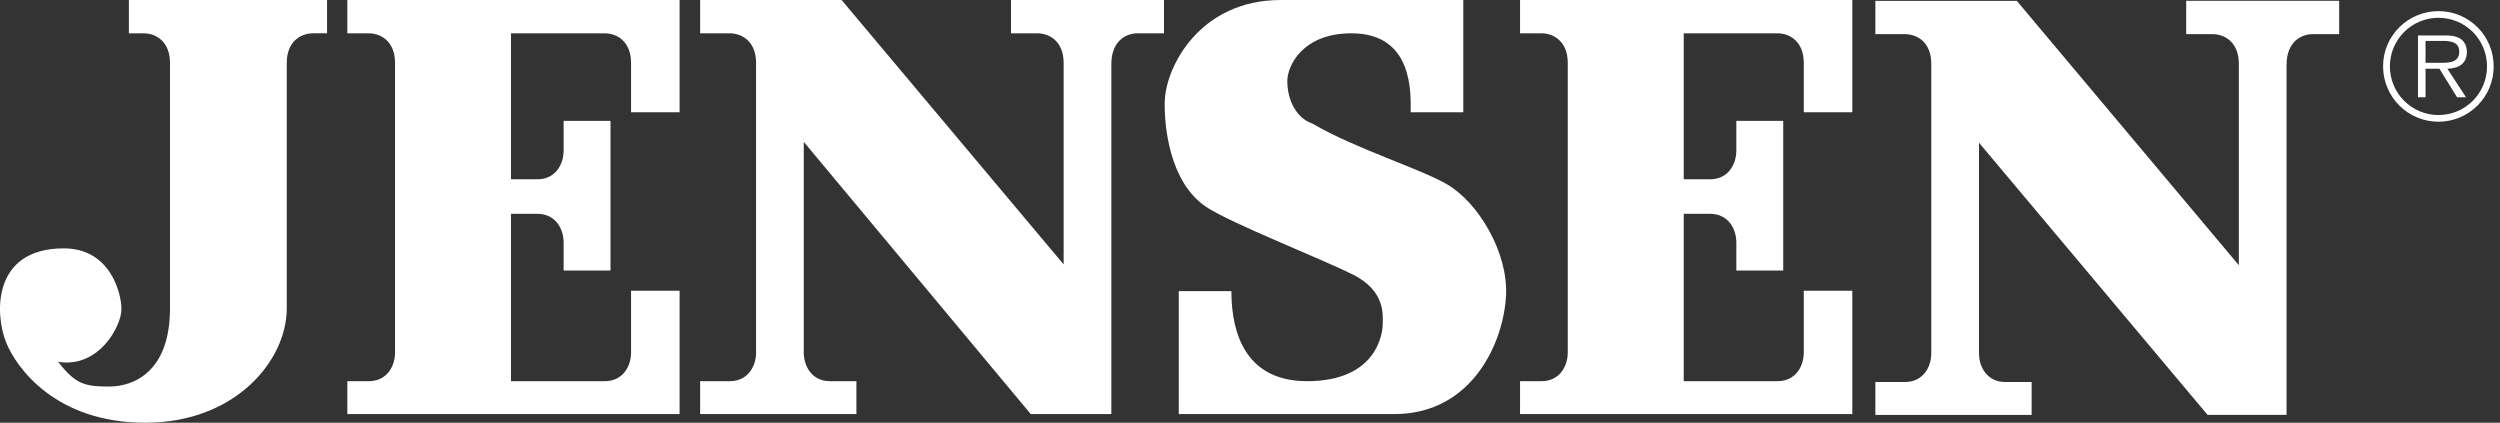 <svg xmlns="http://www.w3.org/2000/svg" width="207" height="35" viewBox="0 0 207 35" fill="none"><rect x="0" y="0" width="207" height="35" fill="#333333" stroke="none"/><path fill-rule="evenodd" clip-rule="evenodd" d="M201.91 0.921C199.369 0.921 197.319 2.969 197.319 5.487C197.318 6.09 197.437 6.688 197.667 7.245C197.897 7.802 198.236 8.309 198.662 8.735C199.088 9.162 199.595 9.5 200.152 9.73C200.71 9.961 201.307 10.079 201.91 10.078C202.512 10.077 203.107 9.958 203.662 9.727C204.218 9.496 204.722 9.157 205.147 8.731C205.571 8.304 205.907 7.798 206.135 7.242C206.364 6.685 206.48 6.089 206.477 5.487C206.477 4.887 206.359 4.294 206.13 3.74C205.9 3.185 205.564 2.682 205.14 2.258C204.715 1.834 204.212 1.498 203.658 1.268C203.104 1.039 202.51 0.921 201.91 0.921ZM201.91 9.526C201.38 9.527 200.855 9.422 200.366 9.219C199.876 9.016 199.432 8.719 199.058 8.343C198.684 7.968 198.387 7.522 198.186 7.032C197.985 6.542 197.882 6.017 197.884 5.487C197.885 4.959 197.989 4.436 198.192 3.949C198.394 3.461 198.691 3.018 199.065 2.645C199.439 2.272 199.882 1.976 200.37 1.775C200.859 1.574 201.382 1.471 201.91 1.472C202.975 1.472 203.996 1.895 204.749 2.648C205.503 3.401 205.926 4.422 205.926 5.487C205.928 6.016 205.826 6.541 205.625 7.03C205.425 7.52 205.129 7.965 204.756 8.34C204.383 8.716 203.94 9.014 203.451 9.217C202.963 9.42 202.439 9.525 201.91 9.526Z" fill="white"></path><path fill-rule="evenodd" clip-rule="evenodd" d="M204.259 4.289C204.259 3.857 204.067 3.401 203.684 3.186C203.3 2.958 202.87 2.934 202.438 2.934H200.208V8.052H200.833V5.69H201.982L203.445 8.052H204.186L202.641 5.69C203.552 5.667 204.259 5.295 204.259 4.289ZM201.79 5.199H200.833V3.388H202.294C202.929 3.388 203.624 3.484 203.624 4.275C203.624 5.319 202.509 5.199 201.79 5.199ZM125.86 2.758H127.632C128.653 2.758 129.811 3.439 129.811 5.21V29.18C129.811 30.337 129.13 31.562 127.632 31.562H125.86V34.286H153.371V24.072H149.353V29.18C149.353 30.337 148.672 31.562 147.174 31.562H139.413V17.704H141.592C143.087 17.704 143.769 18.929 143.769 20.087V22.403H147.651V10.01H143.769V12.462C143.769 13.62 143.088 14.845 141.592 14.845H139.413V2.758H147.174C148.195 2.758 149.353 3.439 149.353 5.21V9.295H153.371V0H125.86V2.758ZM83.712 2.758H85.891C86.912 2.758 88.07 3.439 88.07 5.21V21.893L69.684 0H57.972V2.758H60.423C61.444 2.758 62.603 3.439 62.603 5.21V29.18C62.603 30.337 61.922 31.562 60.423 31.562H57.972V34.286H70.91V31.562H68.731C67.233 31.562 66.552 30.337 66.552 29.18V11.746L85.346 34.285H92.019V5.312C92.019 3.439 93.177 2.758 94.198 2.758H96.378V0H83.712V2.758ZM119.8 15.253C117.513 13.929 112.243 12.326 108.633 10.215C107.41 9.805 106.59 8.375 106.59 6.708C106.59 5.483 107.816 2.758 111.902 2.758C117.076 2.758 116.805 7.798 116.805 9.295H121.161V0H106.047C99.373 0 96.546 5.484 96.445 8.343C96.377 10.283 96.785 15.119 99.918 17.161C102.021 18.532 109.314 21.381 112.038 22.744C114.761 24.107 114.489 26.149 114.489 26.83C114.489 27.51 114.082 31.562 108.223 31.562C102.369 31.562 101.961 26.285 101.961 24.105H97.603V34.286H115.443C121.989 34.286 124.556 28.192 124.703 24.378C124.839 20.837 122.389 16.751 119.8 15.253ZM181.017 2.827H183.197C184.218 2.827 185.376 3.507 185.376 5.279V21.961L166.991 0.07H155.28V2.828H157.731C158.753 2.828 159.91 3.509 159.91 5.28V29.248C159.91 30.405 159.229 31.63 157.731 31.63H155.28V34.355H168.219V31.63H166.039C164.542 31.63 163.86 30.405 163.86 29.248V11.815L182.789 34.353H189.327V5.38C189.327 3.507 190.484 2.827 191.506 2.827H193.683V0.069H181.017V2.827ZM28.76 2.758H30.53C31.552 2.758 32.71 3.439 32.71 5.21V29.18C32.71 30.337 32.029 31.562 30.53 31.562H28.76V34.286H56.27V24.072H52.252V29.18C52.252 30.337 51.571 31.562 50.072 31.562H42.31V17.704H44.49C45.987 17.704 46.668 18.929 46.668 20.087V22.403H50.55V10.01H46.668V12.462C46.668 13.62 45.987 14.845 44.49 14.845H42.31V2.758H50.072C51.093 2.758 52.252 3.439 52.252 5.21V9.295H56.27V0H28.76V2.758ZM10.671 2.758H11.896C12.917 2.758 14.075 3.439 14.075 5.21V25.536C14.075 30.779 11.079 32.005 9.036 32.005C6.994 32.005 6.244 31.799 4.814 29.961C8.219 30.506 10.057 26.965 10.057 25.604C10.057 24.242 9.104 20.564 5.291 20.564C-0.701 20.564 -0.43 26.081 0.524 28.396C1.344 30.388 4.542 35.001 12.031 35.001C19.522 35.001 23.744 29.826 23.744 25.536V5.209C23.744 3.439 24.901 2.757 25.923 2.757H27.081V0H10.671V2.758Z" fill="white"></path></svg>